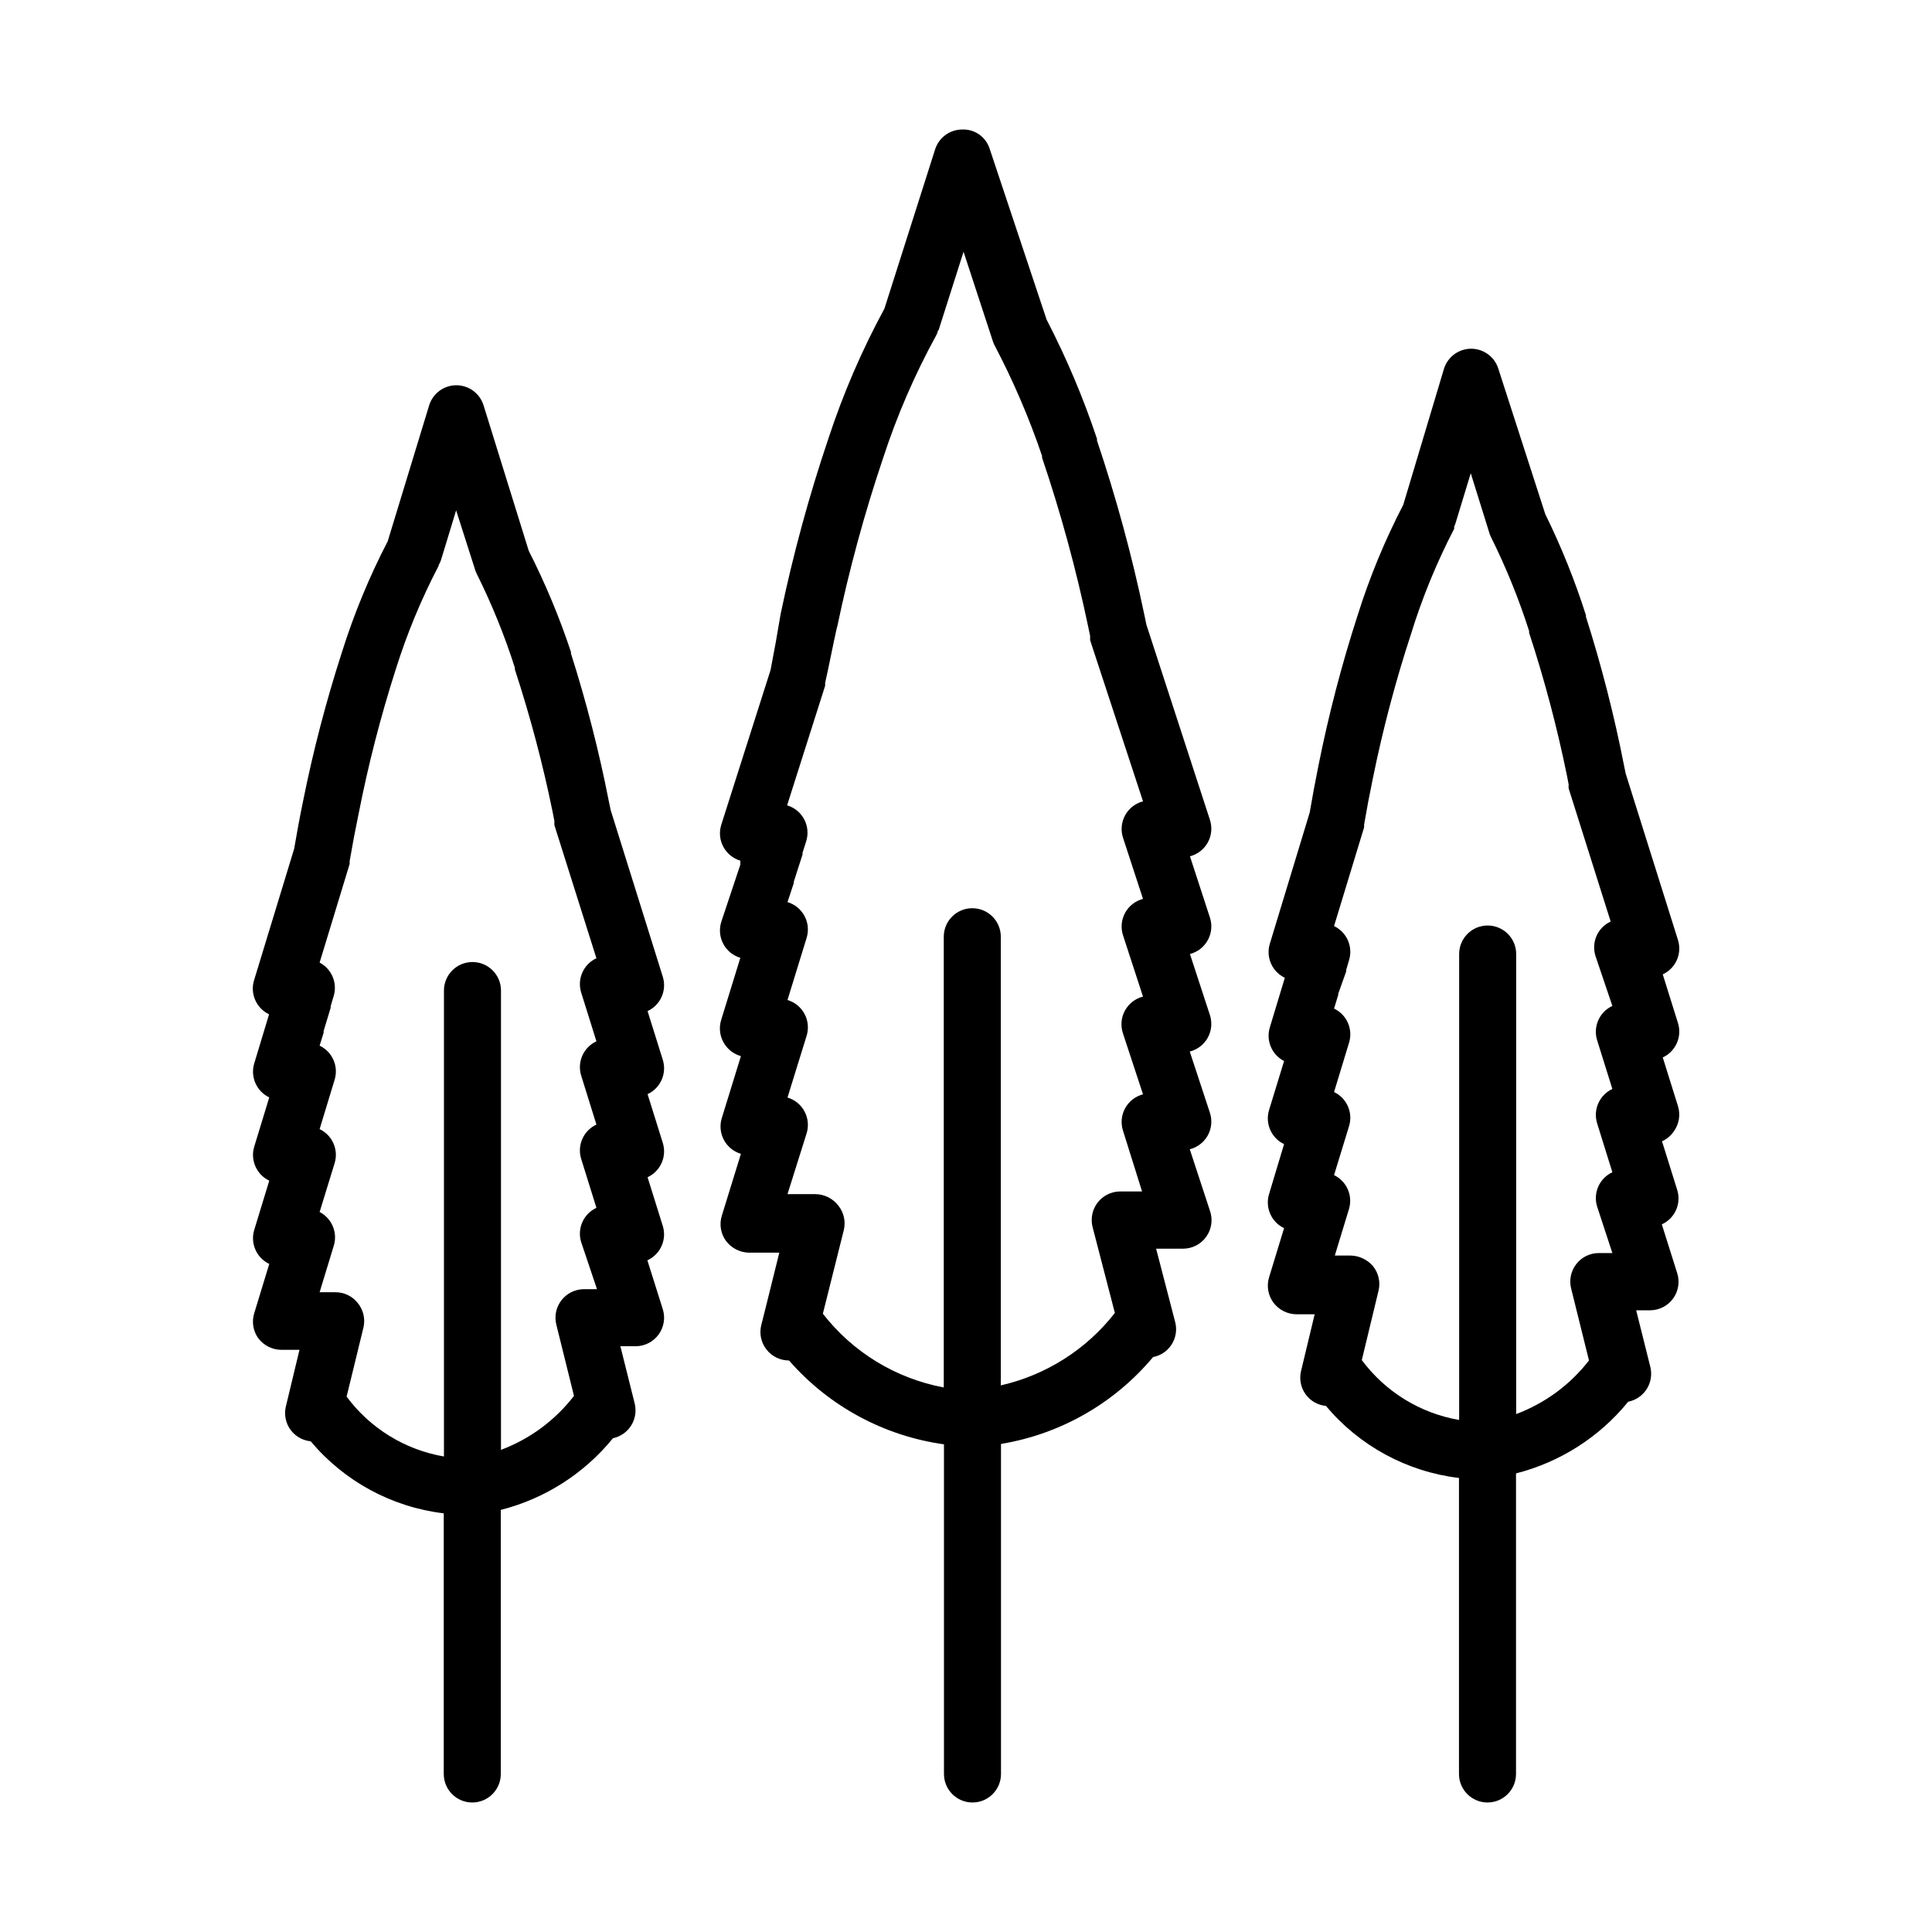 <?xml version="1.0" encoding="UTF-8"?>
<!-- The Best Svg Icon site in the world: iconSvg.co, Visit us! https://iconsvg.co -->
<svg fill="#000000" width="800px" height="800px" version="1.1" viewBox="144 144 512 512" xmlns="http://www.w3.org/2000/svg">
 <g>
  <path d="m336.27 421.06c1.004 1.371 2.441 2.367 4.082 2.82l-5.039 16.324c-0.625 1.938-0.445 4.047 0.504 5.848s2.582 3.144 4.535 3.723l-5.039 16.324c-0.746 2.312-0.332 4.844 1.109 6.801 1.469 1.914 3.734 3.047 6.144 3.074h7.961l-3.93 15.82-0.855 3.375c-0.559 2.258-0.047 4.648 1.391 6.481 1.438 1.828 3.637 2.898 5.965 2.891 10.562 12.113 25.145 20.004 41.062 22.219v87.359c0 4.176 3.383 7.559 7.555 7.559 4.176 0 7.559-3.383 7.559-7.559v-87.461c15.758-2.602 30.059-10.773 40.305-23.023 2.051-0.391 3.844-1.617 4.953-3.387 1.109-1.77 1.43-3.918 0.891-5.934l-5.039-19.398h7.156c2.449-0.008 4.742-1.199 6.152-3.203 1.414-2 1.766-4.562 0.949-6.871l-5.34-16.273c2.031-0.512 3.758-1.844 4.773-3.676 1.012-1.836 1.215-4.008 0.566-5.996l-5.34-16.223c2.031-0.512 3.758-1.844 4.773-3.68 1.012-1.832 1.215-4.004 0.566-5.996l-5.289-16.172c2.023-0.523 3.738-1.859 4.738-3.691 1.004-1.832 1.203-3.996 0.551-5.981l-5.289-16.223c2.023-0.523 3.738-1.859 4.738-3.691 1.004-1.832 1.203-4 0.551-5.984l-16.828-51.688-0.555-2.672c-3.262-15.617-7.453-31.027-12.543-46.148v-0.453c-3.621-10.863-8.086-21.422-13.352-31.59l-15.113-45.344c-1.008-3.098-3.949-5.152-7.203-5.035-3.215-0.016-6.086 2.008-7.156 5.035l-13.504 42.422h0.004c-5.957 10.969-10.914 22.453-14.812 34.309-5.16 15.266-9.398 30.828-12.695 46.602-0.84 5.106-1.73 10.062-2.672 14.863l-13.047 40.961c-0.629 1.938-0.449 4.047 0.5 5.848 0.949 1.801 2.586 3.144 4.535 3.723v1.059l-5.039 15.113h0.004c-0.629 1.938-0.449 4.047 0.5 5.852 0.949 1.801 2.586 3.144 4.535 3.723l-5.039 16.324h0.004c-0.781 2.344-0.367 4.922 1.105 6.902zm29.574-110.84c3.164-15.176 7.234-30.148 12.191-44.84 3.668-11.242 8.375-22.121 14.059-32.492 0.129-0.246 0.246-0.5 0.352-0.758 0 0 0-0.453 0.301-0.656l6.602-20.758 7.758 23.68c0.109 0.348 0.246 0.684 0.402 1.008 4.981 9.461 9.211 19.301 12.648 29.426v0.453c4.977 14.703 9.062 29.691 12.242 44.887l0.504 2.418c-0.027 0.371-0.027 0.742 0 1.109l14.008 42.672h-0.004c-2.019 0.523-3.738 1.859-4.738 3.691-1.004 1.832-1.203 4-0.551 5.984l5.289 16.172c-2.019 0.523-3.738 1.859-4.738 3.691-1.004 1.832-1.203 3.996-0.551 5.981l5.289 16.223c-2.031 0.512-3.758 1.844-4.769 3.676-1.016 1.836-1.219 4.008-0.57 5.996l5.34 16.223c-2.019 0.523-3.738 1.859-4.738 3.691-1.004 1.832-1.203 4-0.551 5.984l5.039 16.07h-5.894c-2.324 0.031-4.504 1.133-5.91 2.981-1.406 1.852-1.883 4.242-1.297 6.492l5.894 22.723c-7.562 9.688-18.242 16.469-30.227 19.195v-118.9c0-4.172-3.383-7.555-7.559-7.555-4.172 0-7.555 3.383-7.555 7.555v119.45c-12.711-2.379-24.113-9.332-32.043-19.547l5.543-22.117c0.559-2.266 0.035-4.668-1.414-6.5-1.473-1.934-3.766-3.066-6.195-3.07h-7.305l5.039-16.02v-0.004c0.625-1.938 0.445-4.043-0.504-5.848-0.949-1.801-2.582-3.144-4.535-3.723l5.039-16.273c0.625-1.938 0.445-4.047-0.504-5.848-0.949-1.805-2.582-3.144-4.535-3.727l5.039-16.375v0.004c0.625-1.938 0.445-4.047-0.504-5.848-0.949-1.805-2.582-3.148-4.535-3.727l1.664-5.039v-0.352l2.316-7.203v-0.453l0.957-3.023c0.625-1.938 0.445-4.047-0.504-5.848-0.949-1.805-2.582-3.144-4.535-3.727l10.078-31.691v0.004c0.012-0.254 0.012-0.504 0-0.758 1.156-5.137 2.062-10.023 3.172-14.91z"/>
  <path d="m587.57 443.83c1.41-1.93 1.82-4.414 1.109-6.699l-4.031-12.898c3.441-1.594 5.168-5.496 4.031-9.117l-4.031-12.898c3.441-1.598 5.168-5.5 4.031-9.117l-13.855-44.086-0.453-2.215c-2.606-13.297-5.969-26.434-10.078-39.348v-0.402c-2.922-9.191-6.527-18.148-10.781-26.805l-12.441-38.539c-0.992-3.148-3.906-5.289-7.207-5.293-3.312 0.012-6.231 2.176-7.203 5.34l-10.781 36.023c-4.875 9.387-8.918 19.184-12.09 29.273-4.227 13.055-7.691 26.344-10.379 39.801-0.84 4.133-1.613 8.277-2.316 12.445l-10.578 34.812h-0.004c-1.086 3.574 0.605 7.41 3.981 9.016l-3.93 13c-1.152 3.527 0.426 7.371 3.727 9.066l-3.981 13c-1.086 3.578 0.605 7.41 3.981 9.02l-3.981 13.25c-1.086 3.574 0.605 7.41 3.981 9.016l-3.981 13.047v0.004c-0.699 2.312-0.25 4.824 1.211 6.75 1.465 1.914 3.738 3.031 6.144 3.023h4.734l-3.629 15.113h0.004c-0.488 2.109-0.043 4.324 1.219 6.082 1.266 1.758 3.227 2.883 5.383 3.086 8.898 10.621 21.508 17.449 35.266 19.098v78.441c0 4.176 3.383 7.559 7.559 7.559 4.172 0 7.555-3.383 7.555-7.559v-79.652c11.691-2.977 22.113-9.633 29.727-18.992 2.008-0.398 3.766-1.594 4.879-3.312 1.109-1.719 1.477-3.812 1.016-5.809l-3.777-15.113h3.777c2.387-0.031 4.617-1.191 6.019-3.129 1.398-1.934 1.801-4.418 1.082-6.695l-4.082-12.949h0.004c3.461-1.578 5.207-5.484 4.078-9.117l-4.031-12.898c1.262-0.57 2.344-1.477 3.125-2.621zm-41.766 74.918v-121.92c0-4.172-3.383-7.559-7.559-7.559-4.172 0-7.555 3.387-7.555 7.559v123.48c-10.316-1.781-19.555-7.465-25.797-15.871l4.434-18.391v0.004c0.547-2.277 0.008-4.676-1.461-6.5-1.5-1.758-3.684-2.785-5.996-2.82h-4.129l3.727-12.242v-0.004c1.125-3.578-0.551-7.438-3.93-9.066l3.981-13c1.086-3.574-0.605-7.41-3.981-9.016l3.981-13.098v-0.004c1.086-3.574-0.605-7.41-3.981-9.016l1.109-3.629v-0.301l2.117-5.945v-0.402l0.754-2.57c1.086-3.578-0.605-7.41-3.981-9.02l7.961-26.148v-0.707c0.707-4.164 1.496-8.328 2.367-12.496v0.004c2.621-12.879 5.984-25.598 10.078-38.086 2.969-9.613 6.797-18.938 11.434-27.863v-0.555c0.137-0.293 0.258-0.594 0.355-0.906l4.031-13.25 5.039 16.172 0.352 0.805v0.004c3.984 8.012 7.352 16.312 10.074 24.836v0.453c4.094 12.492 7.457 25.207 10.078 38.09l0.402 2.117v-0.004c-0.027 0.355-0.027 0.707 0 1.059l11.133 35.266v0.004c-3.441 1.594-5.168 5.496-4.031 9.117l4.484 13.25c-3.441 1.598-5.168 5.5-4.031 9.121l4.031 12.898v-0.004c-3.441 1.598-5.168 5.5-4.031 9.121l4.031 12.949v-0.004c-3.441 1.598-5.168 5.5-4.031 9.121l4.031 12.293h-3.527c-2.371-0.023-4.617 1.07-6.062 2.953-1.445 1.879-1.926 4.332-1.293 6.617l4.684 18.895h0.004c-4.988 6.434-11.672 11.352-19.297 14.207z"/>
  <path d="m212.48 498.7c1.469 1.906 3.738 3.023 6.148 3.023h4.734l-3.629 15.113c-0.473 2.102-0.02 4.305 1.242 6.047 1.266 1.746 3.215 2.863 5.359 3.07 8.898 10.621 21.508 17.449 35.266 19.098v69.07c0 4.176 3.383 7.559 7.559 7.559 4.172 0 7.555-3.383 7.555-7.559v-69.98c11.691-2.973 22.113-9.633 29.727-18.992 2.012-0.43 3.762-1.66 4.848-3.41 1.082-1.75 1.406-3.867 0.895-5.859l-3.777-15.113h4.133c2.387-0.035 4.617-1.195 6.016-3.129 1.402-1.938 1.805-4.418 1.086-6.695l-4.082-12.949c3.465-1.578 5.211-5.484 4.082-9.117l-4.031-12.898c3.445-1.598 5.168-5.5 4.031-9.121l-4.031-12.898v0.004c3.445-1.598 5.168-5.5 4.031-9.121l-4.031-12.898c3.445-1.594 5.168-5.496 4.031-9.117l-13.805-44.133-0.453-2.168c-2.606-13.297-5.969-26.434-10.074-39.348v-0.402c-3.055-9.203-6.793-18.16-11.188-26.805l-11.988-38.59c-0.992-3.148-3.906-5.289-7.207-5.289-3.312 0.008-6.231 2.172-7.203 5.34l-10.984 36.023c-4.871 9.387-8.918 19.18-12.09 29.27-4.223 13.055-7.691 26.344-10.379 39.801-0.855 4.133-1.613 8.262-2.316 12.395l-10.629 34.863h-0.004c-1.086 3.578 0.605 7.41 3.981 9.02l-3.93 13v-0.004c-1.086 3.578 0.605 7.41 3.981 9.02l-3.981 13.047c-1.086 3.578 0.605 7.41 3.981 9.02l-3.981 13.047c-1.086 3.578 0.605 7.41 3.981 9.02l-3.981 13.047c-0.711 2.285-0.301 4.769 1.109 6.703zm36.375-177.24c2.973-9.488 6.785-18.691 11.387-27.508 0 0 0-0.402 0.25-0.605v0.004c0.137-0.281 0.254-0.566 0.355-0.859l4.031-13.25 5.039 15.77h-0.004c0.121 0.383 0.273 0.754 0.453 1.109 3.988 8.012 7.356 16.312 10.078 24.836v0.453c4.09 12.492 7.457 25.211 10.074 38.09l0.402 2.117c-0.023 0.352-0.023 0.703 0 1.059l11.133 35.266h0.004c-3.441 1.598-5.168 5.496-4.031 9.117l4.031 12.898c-3.441 1.598-5.168 5.5-4.031 9.117l4.031 12.949c-3.441 1.598-5.168 5.5-4.031 9.121l4.031 12.949v-0.004c-3.441 1.598-5.168 5.5-4.031 9.121l4.184 12.441h-3.527c-2.309 0.027-4.481 1.105-5.894 2.934-1.414 1.824-1.914 4.195-1.363 6.438l4.684 18.895h0.004c-4.988 6.481-11.688 11.438-19.348 14.309v-121.72c0-4.172-3.383-7.555-7.555-7.555-4.176 0-7.559 3.383-7.559 7.555v123.48c-10.32-1.773-19.559-7.457-25.797-15.867l4.484-18.391c0.504-2.277-0.074-4.656-1.559-6.449-1.449-1.824-3.668-2.867-5.996-2.82h-4.082l3.727-12.242c1.125-3.516-0.449-7.324-3.727-9.02l3.981-12.949c1.086-3.574-0.605-7.41-3.981-9.016l3.981-13.098v-0.004c1.086-3.574-0.605-7.41-3.981-9.016l1.059-3.426v-0.453l1.863-6.144v-0.402l0.754-2.57 0.004-0.004c1.133-3.5-0.422-7.309-3.68-9.02l7.961-26.148v0.004c0.012-0.254 0.012-0.504 0-0.758 0.707-4.164 1.496-8.328 2.367-12.496v0.004c2.531-12.926 5.812-25.695 9.824-38.242z"/>
 </g>
</svg>